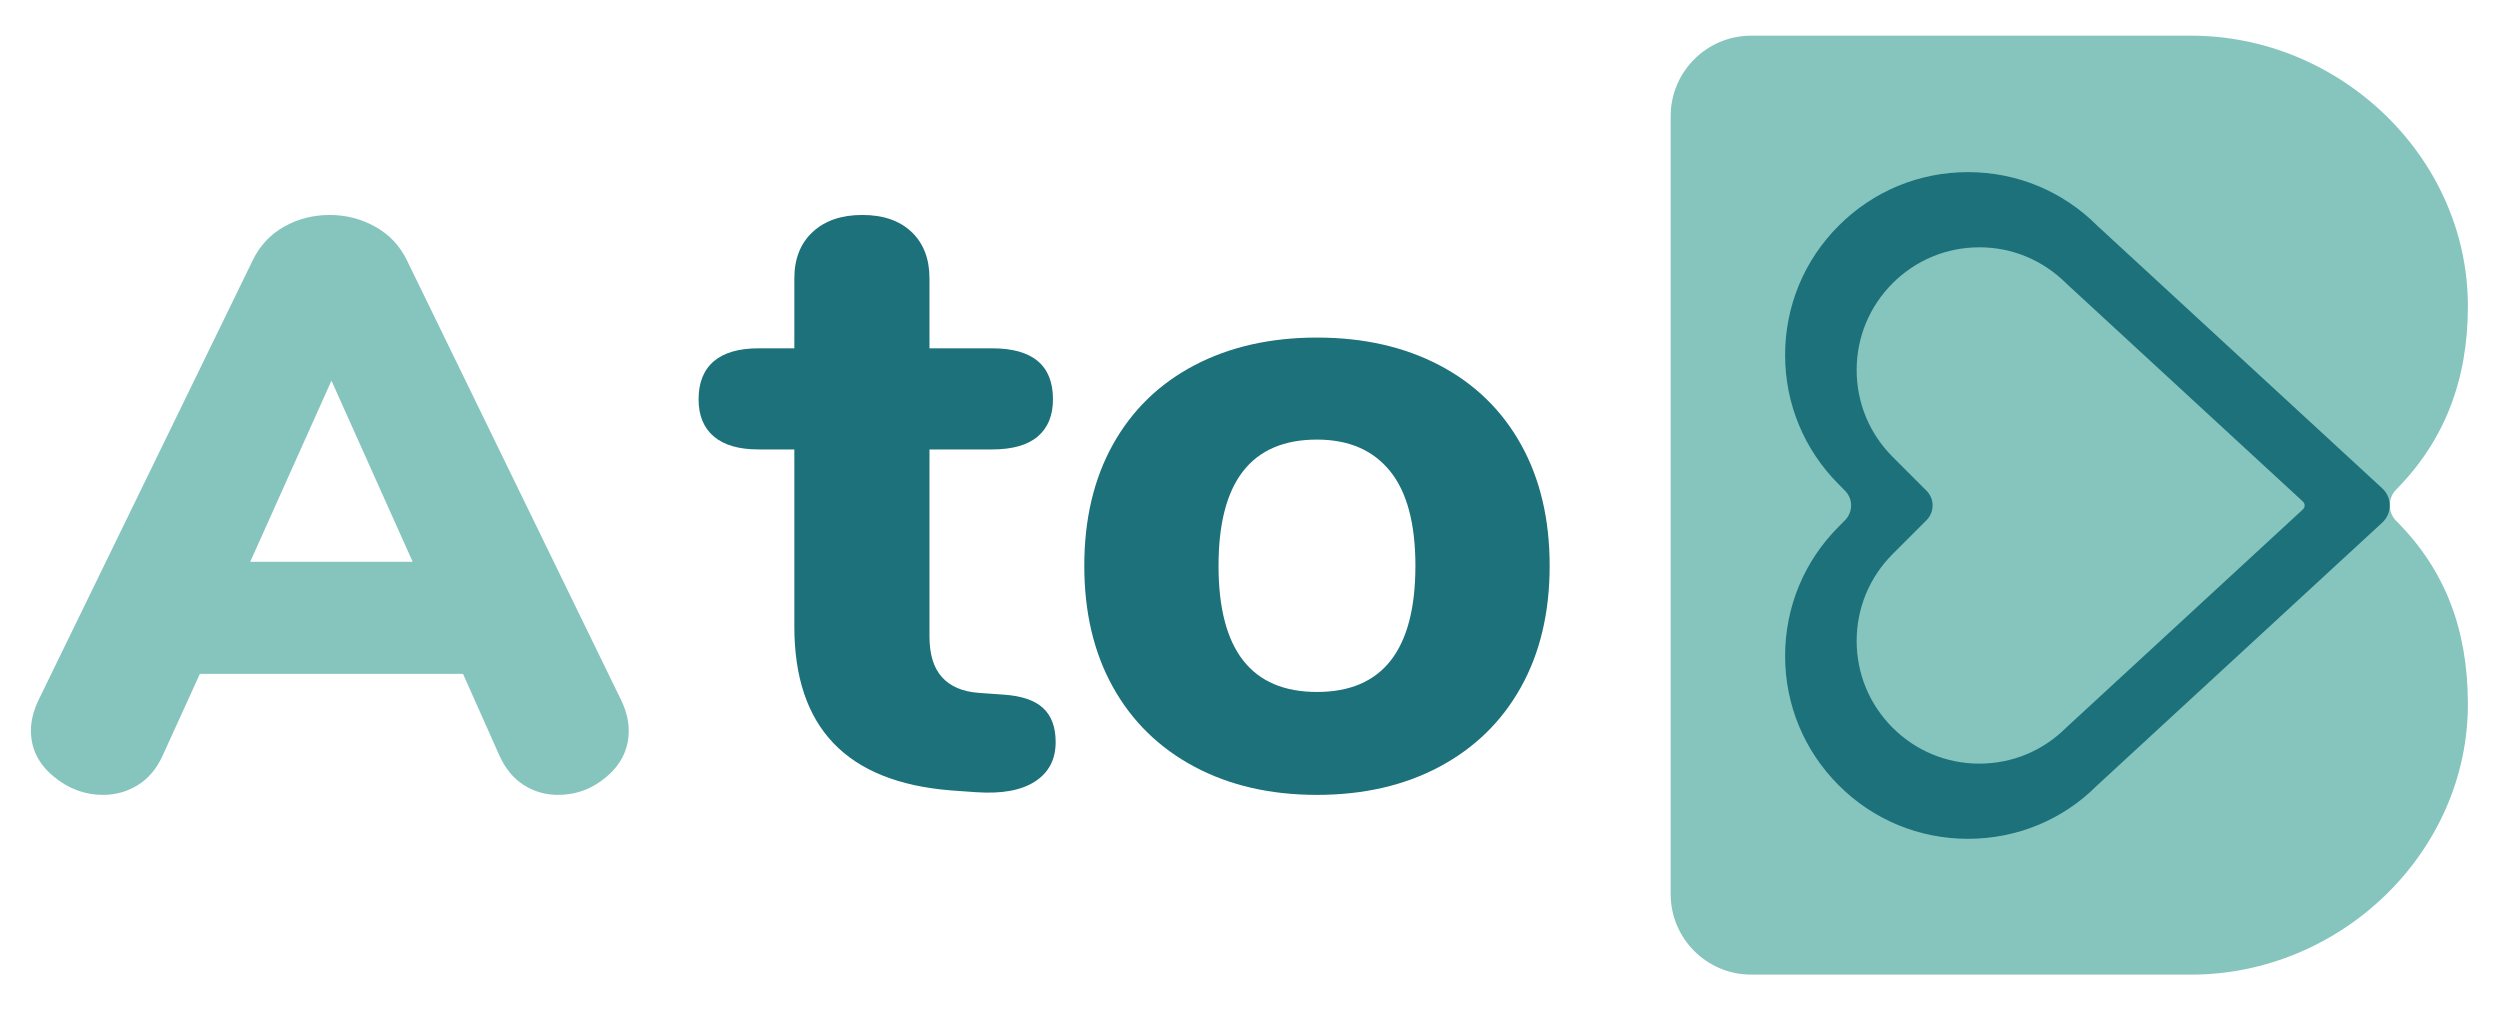 <?xml version="1.0" encoding="UTF-8" standalone="no"?>
<svg
   xmlns:dc="http://purl.org/dc/elements/1.1/"
   xmlns:cc="http://creativecommons.org/ns#"
   xmlns:rdf="http://www.w3.org/1999/02/22-rdf-syntax-ns#"
   xmlns:svg="http://www.w3.org/2000/svg"
   xmlns="http://www.w3.org/2000/svg"
   viewBox="0 0 783.68 316.617"
   height="316.617"
   width="783.68"
   xml:space="preserve"
   id="svg2"
   version="1.1"><defs
     id="defs6"><clipPath
       id="clipPath18"
       clipPathUnits="userSpaceOnUse"><path
         id="path16"
         d="M 0,237.463 H 587.76 V 0 H 0 Z" /></clipPath></defs><g
     transform="matrix(1.333,0,0,-1.333,0,316.617)"
     id="g10"><g
       id="g12"><g
         clip-path="url(#clipPath18)"
         id="g14"><g
           transform="translate(563.68,114.844)"
           id="g20"><path
             id="path22"
             style="fill:#85c5be;fill-opacity:1;fill-rule:nonzero;stroke:none"
             d="m 0,0 c 11.336,-11.438 16.613,-25.3 16.676,-42.664 0.13,-35.123 -29.934,-63.85 -65.058,-63.85 h -103.482 c -10.46,0 -18.938,8.479 -18.938,18.938 V 95.35 c 0,10.46 8.478,18.938 18.938,18.938 h 103.482 c 35.057,0 65.121,-28.669 65.059,-63.725 C 16.646,33.291 11.201,19.188 0,7.743 -1.085,6.737 -1.696,5.344 -1.696,3.872 -1.696,2.399 -1.085,0.999 0,0" /></g><g
           transform="translate(541.508,117.68)"
           id="g24"><path
             id="path26"
             style="fill:#1c717b;fill-opacity:1;fill-rule:nonzero;stroke:none"
             d="m 0,0 -55.629,-51.281 c -5.451,-5.451 -12.699,-8.454 -20.408,-8.454 -7.709,0 -14.951,2.996 -20.402,8.454 -5.451,5.445 -8.453,12.699 -8.453,20.408 0,7.703 3.002,14.95 8.453,20.408 l 7.962,7.961 c 1.925,1.926 1.925,5.039 0,6.959 l -7.962,7.961 c -5.451,5.451 -8.453,12.705 -8.453,20.408 0,7.709 3.002,14.957 8.453,20.408 5.451,5.451 12.699,8.454 20.402,8.454 7.709,0 14.957,-2.997 20.55,-8.595 V 53.085 L 0,1.943 C 0.294,1.69 0.46,1.341 0.46,0.971 0.46,0.602 0.294,0.251 0,0 m 18.713,5 -67.022,61.764 c -8.115,8.129 -18.917,12.599 -30.408,12.599 -11.484,0 -22.278,-4.47 -30.4,-12.599 -8.121,-8.114 -12.599,-18.921 -12.599,-30.407 v 0 c 0,-11.485 4.478,-22.278 12.599,-30.407 l 1.476,-1.495 c 1.926,-1.92 1.926,-5.033 0,-6.959 l -1.476,-1.5 c -8.121,-8.128 -12.599,-18.922 -12.599,-30.407 0,-11.486 4.478,-22.286 12.599,-30.408 8.115,-8.128 18.917,-12.599 30.4,-12.599 11.492,0 22.286,4.471 30.243,12.442 l 67.187,61.923 c 1.128,1.039 1.763,2.495 1.763,4.026 0,1.531 -0.635,2.981 -1.763,4.027" /></g><g
           transform="translate(58.845,105.413)"
           id="g28"><path
             id="path30"
             style="fill:#85c5be;fill-opacity:1;fill-rule:nonzero;stroke:none"
             d="M 0,0 H 38.2 L 19.1,42.593 Z m 89.006,-39.729 c 0,-4.201 -1.69,-7.767 -5.062,-10.695 -3.375,-2.93 -7.228,-4.393 -11.555,-4.393 -2.931,0 -5.605,0.764 -8.022,2.292 -2.421,1.528 -4.331,3.82 -5.73,6.876 l -8.595,19.291 h -61.884 l -8.786,-19.291 c -1.402,-3.056 -3.343,-5.348 -5.825,-6.876 -2.484,-1.528 -5.191,-2.292 -8.118,-2.292 -4.33,0 -8.245,1.463 -11.746,4.393 -3.504,2.928 -5.253,6.494 -5.253,10.695 0,2.292 0.573,4.648 1.719,7.068 L 0.573,70.861 c 1.654,3.438 4.107,6.079 7.354,7.926 3.247,1.845 6.843,2.77 10.791,2.77 3.82,0 7.384,-0.925 10.696,-2.77 3.31,-1.847 5.793,-4.488 7.449,-7.926 L 87.287,-32.661 c 1.146,-2.42 1.719,-4.776 1.719,-7.068" /></g><g
           transform="translate(245.305,71.01)"
           id="g32"><path
             id="path34"
             style="fill:#1c717b;fill-opacity:1;fill-rule:nonzero;stroke:none"
             d="m 0,0 c 1.963,-1.825 2.946,-4.492 2.946,-7.998 0,-4.071 -1.614,-7.155 -4.84,-9.259 -3.229,-2.105 -7.859,-2.947 -13.889,-2.525 l -5.894,0.42 c -24.554,1.963 -36.829,14.801 -36.829,38.513 v 41.67 h -8.418 c -4.63,0 -8.139,1.016 -10.523,3.052 -2.383,2.031 -3.578,4.946 -3.578,8.733 0,3.926 1.195,6.909 3.578,8.944 2.384,2.033 5.893,3.052 10.523,3.052 h 8.418 v 16.416 c 0,4.63 1.437,8.277 4.314,10.944 2.875,2.663 6.768,3.998 11.68,3.998 4.91,0 8.768,-1.335 11.575,-3.998 2.806,-2.667 4.21,-6.314 4.21,-10.944 V 84.602 h 14.731 c 9.539,0 14.311,-3.998 14.311,-11.996 0,-3.787 -1.193,-6.702 -3.577,-8.733 -2.388,-2.036 -5.965,-3.052 -10.734,-3.052 H -26.727 V 16.836 c 0,-4.209 0.98,-7.402 2.946,-9.576 1.963,-2.176 4.84,-3.403 8.629,-3.683 L -9.26,3.156 C -5.051,2.873 -1.966,1.822 0,0" /></g><g
           transform="translate(332.852,104.472)"
           id="g36"><path
             id="path38"
             style="fill:#1c717b;fill-opacity:1;fill-rule:nonzero;stroke:none"
             d="m 0,0 c 0,9.96 -1.999,17.396 -5.998,22.308 -3.998,4.909 -9.717,7.366 -17.151,7.366 -15.436,0 -23.15,-9.892 -23.15,-29.674 0,-19.782 7.714,-29.675 23.15,-29.675 C -7.718,-29.675 0,-19.782 0,0 m -51.981,-47.247 c -8.28,4.419 -14.663,10.66 -19.152,18.73 -4.492,8.067 -6.734,17.573 -6.734,28.517 0,10.943 2.242,20.446 6.734,28.516 4.489,8.067 10.872,14.275 19.152,18.626 8.276,4.347 17.888,6.523 28.832,6.523 10.943,0 20.552,-2.176 28.832,-6.523 8.276,-4.351 14.659,-10.559 19.151,-18.626 4.489,-8.07 6.735,-17.573 6.735,-28.516 0,-10.944 -2.246,-20.45 -6.735,-28.517 -4.492,-8.07 -10.875,-14.311 -19.151,-18.73 -8.28,-4.419 -17.889,-6.63 -28.832,-6.63 -10.944,0 -20.556,2.211 -28.832,6.63" /></g></g></g></g></svg>